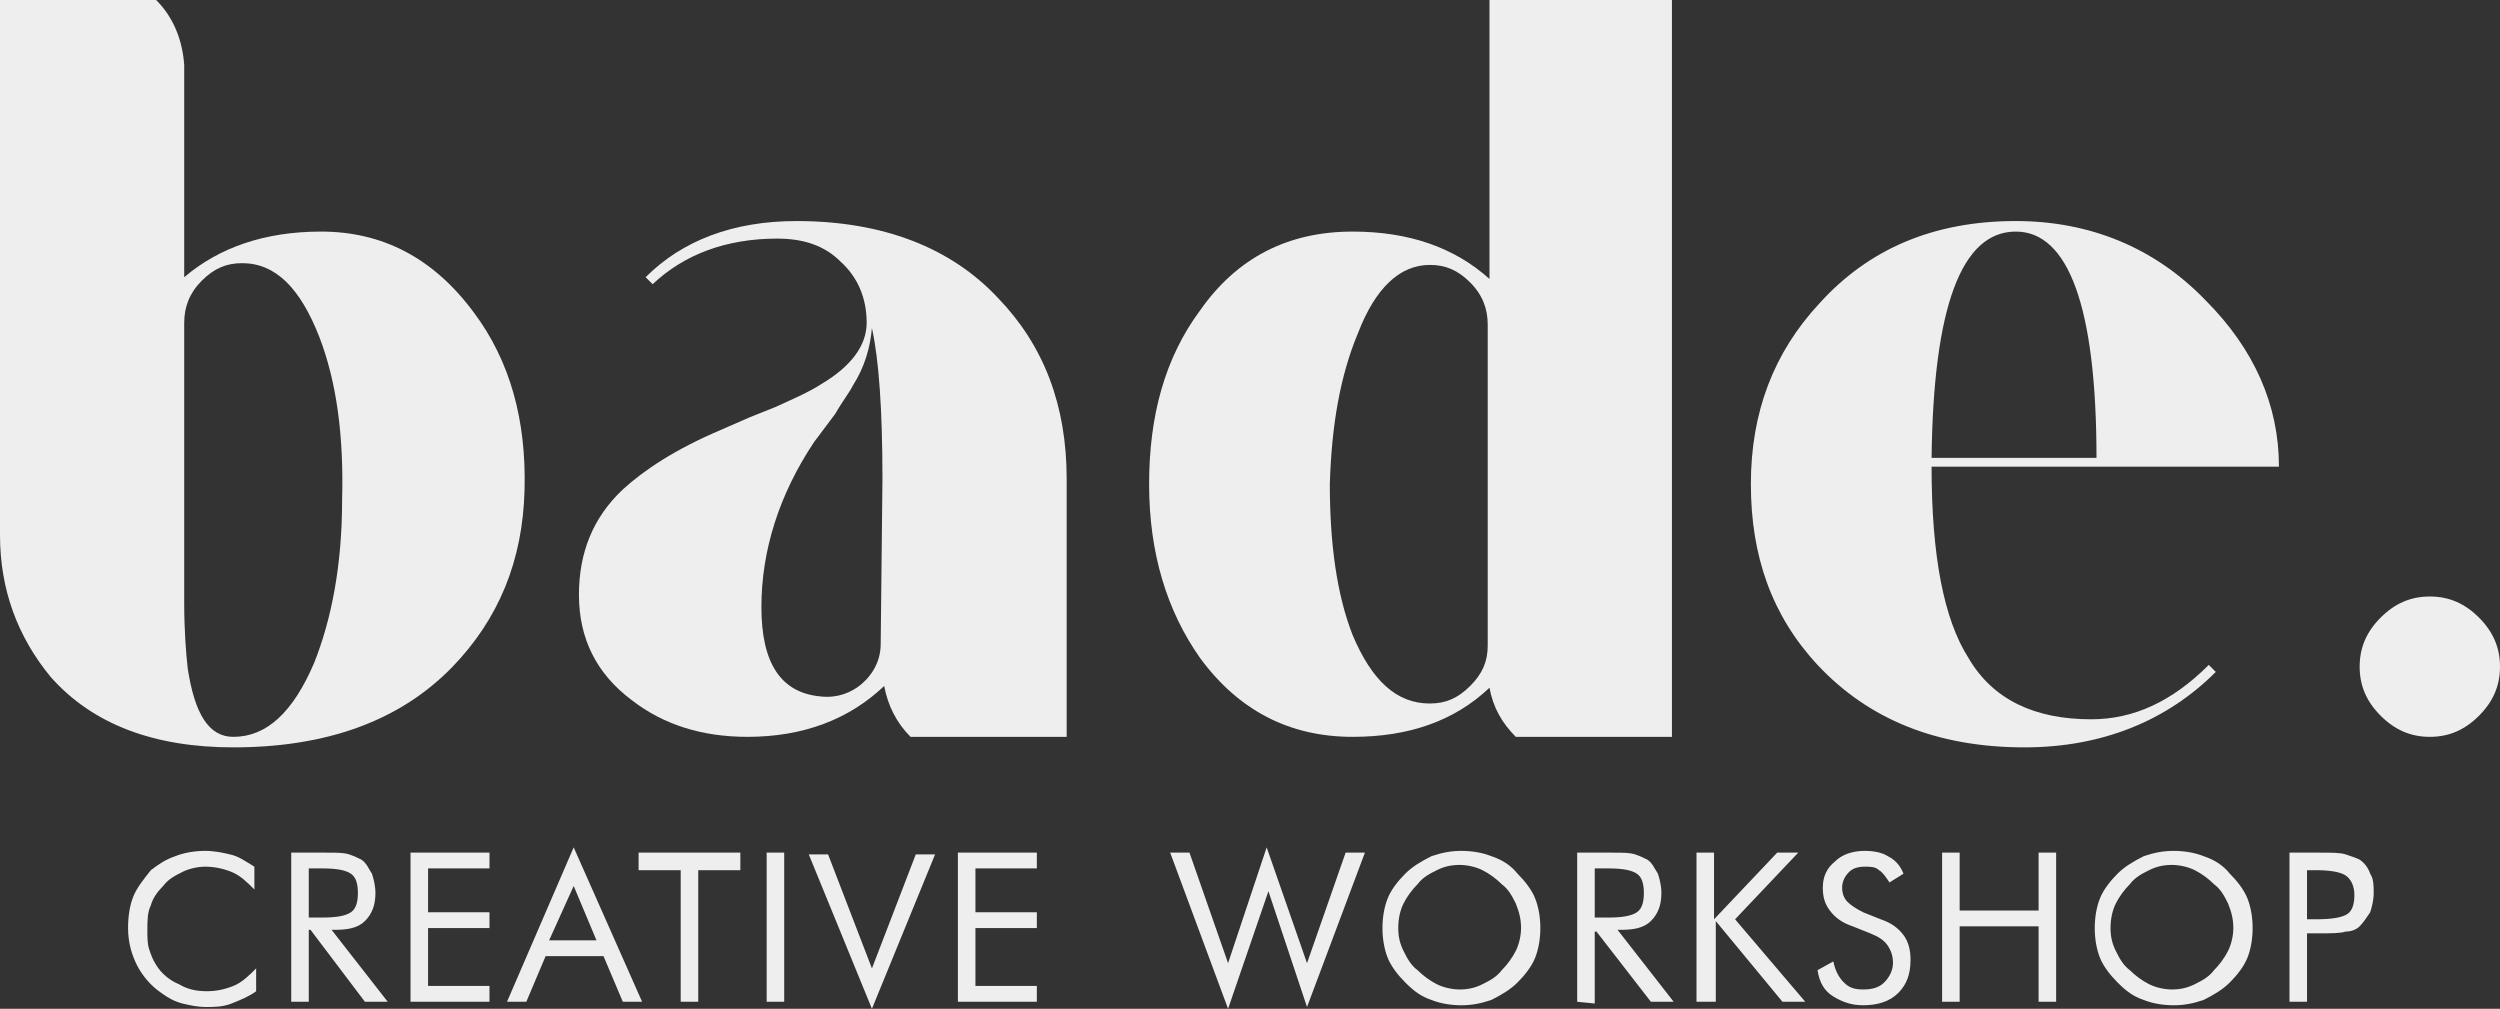 <?xml version="1.0" encoding="utf-8"?>
<!-- Generator: Adobe Illustrator 23.1.0, SVG Export Plug-In . SVG Version: 6.00 Build 0)  -->
<svg version="1.1" id="katman_1" xmlns="http://www.w3.org/2000/svg" xmlns:xlink="http://www.w3.org/1999/xlink" x="0px" y="0px"
	 viewBox="0 0 142.5 57.5" style="enable-background:new 0 0 142.5 57.5;" xml:space="preserve">
<rect x="0" y="0" width="142.5" height="57.5" fill="#333333" stroke="none"/>
<style type="text/css">
	.st0{fill:#EEEEEE;}
</style>
<g>
	<path class="st0" d="M138.5,42c-1.1,0-2-0.4-2.8-1.2s-1.2-1.7-1.2-2.8s0.4-2,1.2-2.8s1.7-1.2,2.8-1.2s2,0.4,2.8,1.2
		s1.2,1.7,1.2,2.8s-0.4,2-1.2,2.8S139.6,42,138.5,42"/>
	<path class="st0" d="M119.2,41c2.4,0,4.6-1,6.7-3.1l0.4,0.4c-2.8,2.8-6.5,4.3-10.9,4.3c-5,0-8.9-1.6-11.8-4.7
		c-2.6-2.8-3.8-6.2-3.8-10.3s1.3-7.5,3.9-10.3c2.8-3.1,6.5-4.7,11.2-4.7c4.2,0,7.9,1.5,10.8,4.5c2.8,2.8,4.2,6,4.2,9.5h-19.8
		c0,5.1,0.7,8.7,2.1,10.9C113.6,39.9,116,41,119.2,41 M114.9,13.2c-3.1,0-4.7,4.3-4.8,12.9h9.4C119.5,17.5,117.9,13.2,114.9,13.2z"
		/>
	<path class="st0" d="M95.3,0v42h-8.9c-0.8-0.8-1.3-1.7-1.5-2.8c-2,1.9-4.6,2.8-7.8,2.8c-3.6,0-6.5-1.5-8.7-4.5
		c-1.9-2.7-2.9-6-2.9-9.9s0.9-7.2,2.9-9.9c2.1-3,5-4.5,8.7-4.5c3.2,0,5.8,0.9,7.8,2.7V0H95.3z M81.5,40.1c0.9,0,1.6-0.3,2.3-1
		c0.7-0.7,1-1.4,1-2.3V18.5c0-0.9-0.3-1.7-1-2.4c-0.7-0.7-1.4-1-2.3-1c-1.7,0-3.1,1.3-4.1,3.9c-1,2.4-1.5,5.2-1.6,8.6
		c0,3.4,0.4,6.3,1.3,8.6C78.2,38.8,79.6,40.1,81.5,40.1z"/>
	<path class="st0" d="M45.4,12.6c4.9,0,8.8,1.5,11.5,4.4c2.6,2.7,3.9,6.1,3.9,10.3V42h-8.9c-0.8-0.8-1.3-1.8-1.5-2.9
		c-2,1.9-4.6,2.9-7.8,2.9c-2.6,0-4.8-0.7-6.6-2.1c-2-1.5-3-3.5-3-6c0-2.4,0.8-4.4,2.5-6c1.2-1.1,3-2.3,5.6-3.4l1.6-0.7l1.5-0.6
		c1.1-0.5,2-0.9,2.6-1.3c1.7-1,2.6-2.2,2.6-3.5c0-1.4-0.5-2.6-1.5-3.5c-0.9-0.9-2.1-1.3-3.6-1.3c-2.9,0-5.3,0.9-7.1,2.6l-0.4-0.4
		C38.9,13.7,41.8,12.6,45.4,12.6 M50.3,27.3c0-3.9-0.2-6.8-0.6-8.6c-0.1,1.1-0.4,2.2-1.1,3.3c-0.2,0.4-0.6,0.9-1,1.6L47,24.4
		l-0.6,0.8c-2,3-3,6.2-3,9.4s1.1,4.9,3.4,5.1c0.9,0.1,1.7-0.2,2.3-0.7c0.7-0.6,1.1-1.4,1.1-2.3L50.3,27.3L50.3,27.3z"/>
	<path class="st0" d="M18.3,13.2c3.5,0,6.4,1.5,8.7,4.6c2.1,2.8,3,6.2,2.9,10.1c-0.1,4.1-1.5,7.4-4.1,10.1c-3,3.1-7.2,4.6-12.5,4.6
		c-4.5,0-8-1.3-10.4-4C1,36.3,0,33.6,0,30.5V0h8.9c1,1,1.5,2.3,1.6,3.7v12.1C12.5,14.1,15.1,13.2,18.3,13.2 M13.3,42
		c1.9,0,3.4-1.4,4.6-4.2c1-2.5,1.6-5.6,1.6-9.3c0.1-3.6-0.3-6.7-1.3-9.3c-1.1-2.8-2.5-4.2-4.4-4.2c-0.9,0-1.6,0.3-2.3,1
		c-0.7,0.7-1,1.5-1,2.4v16c0,1.5,0.1,2.8,0.2,3.7C11.1,40.7,11.9,42,13.3,42z"/>
	<path class="st0" d="M131.5,52.4h0.5c0.9,0,1.5-0.1,1.8-0.3s0.4-0.6,0.4-1.1s-0.2-0.9-0.5-1.1c-0.3-0.2-0.9-0.3-1.7-0.3h-0.5V52.4z
		 M131.5,53.3v3.8h-1v-8.5h1.8c0.6,0,1.1,0,1.4,0.1c0.3,0.1,0.6,0.2,0.8,0.3c0.3,0.2,0.5,0.5,0.6,0.8c0.2,0.3,0.2,0.7,0.2,1.1
		c0,0.4-0.1,0.8-0.2,1.1c-0.2,0.3-0.4,0.6-0.6,0.8c-0.2,0.2-0.5,0.3-0.8,0.3c-0.3,0.1-0.8,0.1-1.4,0.1H132h-0.5V53.3z M128.4,52.9
		c0,0.6-0.1,1.2-0.3,1.7s-0.6,1-1,1.4s-0.9,0.7-1.5,1c-0.6,0.2-1.1,0.3-1.7,0.3s-1.2-0.1-1.7-0.3c-0.6-0.2-1-0.5-1.5-1
		c-0.4-0.4-0.8-0.9-1-1.4s-0.3-1.1-0.3-1.7c0-0.6,0.1-1.2,0.3-1.7c0.2-0.5,0.6-1,1-1.4s0.9-0.7,1.5-1c0.6-0.2,1.1-0.3,1.7-0.3
		s1.2,0.1,1.7,0.3c0.6,0.2,1.1,0.5,1.5,1c0.4,0.4,0.8,0.9,1,1.4C128.3,51.7,128.4,52.3,128.4,52.9z M123.8,56.4
		c0.5,0,0.9-0.1,1.3-0.3s0.8-0.4,1.1-0.8c0.3-0.3,0.6-0.7,0.8-1.1c0.2-0.4,0.3-0.9,0.3-1.3c0-0.5-0.1-0.9-0.3-1.4
		c-0.2-0.4-0.4-0.8-0.8-1.1c-0.3-0.3-0.7-0.6-1.1-0.8s-0.9-0.3-1.3-0.3c-0.5,0-0.9,0.1-1.3,0.3s-0.8,0.4-1.1,0.8
		c-0.3,0.3-0.6,0.7-0.8,1.1c-0.2,0.4-0.3,0.9-0.3,1.4s0.1,0.9,0.3,1.3c0.2,0.4,0.4,0.8,0.8,1.1c0.3,0.3,0.7,0.6,1.1,0.8
		C122.9,56.3,123.4,56.4,123.8,56.4z M110.7,57.1v-8.5h1v3.3h4.5v-3.3h1v8.5h-1v-4.3h-4.5v4.3H110.7z M107.2,52.4
		c0.6,0.2,1,0.5,1.3,0.9s0.4,0.9,0.4,1.4c0,0.8-0.2,1.4-0.7,1.9s-1.2,0.7-2,0.7c-0.7,0-1.2-0.2-1.7-0.5s-0.8-0.8-0.9-1.5l0.9-0.5
		c0.1,0.5,0.3,0.9,0.6,1.2c0.3,0.3,0.6,0.4,1.1,0.4s0.9-0.1,1.2-0.4c0.3-0.3,0.5-0.7,0.5-1.1c0-0.4-0.1-0.7-0.3-1
		c-0.2-0.3-0.5-0.5-1-0.7l-1-0.4c-0.6-0.2-1-0.5-1.3-0.9s-0.4-0.8-0.4-1.3c0-0.6,0.2-1.1,0.7-1.5c0.4-0.4,1-0.6,1.7-0.6
		c0.5,0,1,0.1,1.3,0.3c0.4,0.2,0.7,0.5,0.9,1l-0.8,0.5c-0.2-0.3-0.4-0.6-0.6-0.7c-0.2-0.2-0.5-0.2-0.8-0.2c-0.4,0-0.7,0.1-0.9,0.3
		c-0.2,0.2-0.4,0.5-0.4,0.9c0,0.3,0.1,0.6,0.3,0.8c0.2,0.2,0.5,0.4,0.9,0.6L107.2,52.4z M96.7,57.1v-8.5h1v3.8l3.6-3.8h1.2l-3.6,3.8
		l4,4.7h-1.3l-3.8-4.6v4.6H96.7z M90.9,49.5v2.8h0.8c0.8,0,1.3-0.1,1.6-0.3c0.3-0.2,0.4-0.6,0.4-1.1s-0.1-0.9-0.4-1.1
		c-0.3-0.2-0.8-0.3-1.6-0.3C91.7,49.5,90.9,49.5,90.9,49.5z M89.9,57.1v-8.5h2c0.6,0,1,0,1.3,0.1s0.5,0.2,0.7,0.3
		c0.3,0.2,0.4,0.5,0.6,0.8c0.1,0.3,0.2,0.7,0.2,1.1c0,0.7-0.2,1.2-0.6,1.6c-0.4,0.4-1,0.5-1.7,0.5h-0.2l3.2,4.1h-1.3l-3.1-4h-0.1
		v4.1L89.9,57.1L89.9,57.1z M87.8,52.9c0,0.6-0.1,1.2-0.3,1.7c-0.2,0.5-0.6,1-1,1.4s-0.9,0.7-1.5,1c-0.6,0.2-1.1,0.3-1.7,0.3
		s-1.2-0.1-1.7-0.3c-0.6-0.2-1-0.5-1.5-1c-0.4-0.4-0.8-0.9-1-1.4s-0.3-1.1-0.3-1.7c0-0.6,0.1-1.2,0.3-1.7c0.2-0.5,0.6-1,1-1.4
		s0.9-0.7,1.5-1c0.6-0.2,1.1-0.3,1.7-0.3s1.2,0.1,1.7,0.3c0.6,0.2,1.1,0.5,1.5,1c0.4,0.4,0.8,0.9,1,1.4S87.8,52.3,87.8,52.9z
		 M83.2,56.4c0.5,0,0.9-0.1,1.3-0.3s0.8-0.4,1.1-0.8c0.3-0.3,0.6-0.7,0.8-1.1c0.2-0.4,0.3-0.9,0.3-1.3c0-0.5-0.1-0.9-0.3-1.4
		c-0.2-0.4-0.4-0.8-0.8-1.1c-0.3-0.3-0.7-0.6-1.1-0.8s-0.9-0.3-1.3-0.3c-0.5,0-0.9,0.1-1.3,0.3s-0.8,0.4-1.1,0.8
		c-0.3,0.3-0.6,0.7-0.8,1.1c-0.2,0.4-0.3,0.9-0.3,1.4s0.1,0.9,0.3,1.3c0.2,0.4,0.4,0.8,0.8,1.1c0.3,0.3,0.7,0.6,1.1,0.8
		C82.3,56.3,82.8,56.4,83.2,56.4z M66.7,48.6h1.1l2.2,6.3l2.2-6.6l2.3,6.6l2.2-6.3h1.1l-3.3,8.8l-2.2-6.6L70,57.5L66.7,48.6z
		 M54.6,57.1v-8.5h4.5v0.9h-3.5V52h3.5v0.9h-3.5v3.3h3.5v0.9C59.1,57.1,54.6,57.1,54.6,57.1z M49.7,57.5l-3.6-8.8h1.1l2.5,6.5
		l2.5-6.5h1.1L49.7,57.5z M43.7,57.1v-8.5h1v8.5H43.7z M38.8,57.1v-7.5h-2.4v-1h5.8v1h-2.4v7.5H38.8z M32.7,48.3l3.9,8.8h-1.1
		l-1.1-2.6h-3.3L30,57.1h-1.1L32.7,48.3z M32.7,50.5l-1.4,3.1H34L32.7,50.5z M23.4,57.1v-8.5h4.5v0.9h-3.5V52h3.5v0.9h-3.5v3.3h3.5
		v0.9C27.9,57.1,23.4,57.1,23.4,57.1z M17.6,49.5v2.8h0.8c0.8,0,1.3-0.1,1.6-0.3c0.3-0.2,0.4-0.6,0.4-1.1S20.3,50,20,49.8
		c-0.3-0.2-0.8-0.3-1.6-0.3C18.4,49.5,17.6,49.5,17.6,49.5z M16.6,57.1v-8.5h2c0.6,0,1,0,1.3,0.1s0.5,0.2,0.7,0.3
		c0.3,0.2,0.4,0.5,0.6,0.8c0.1,0.3,0.2,0.7,0.2,1.1c0,0.7-0.2,1.2-0.6,1.6c-0.4,0.4-1,0.5-1.7,0.5h-0.2l3.2,4.1h-1.3L17.7,53h-0.1
		v4.1C17.6,57.1,16.6,57.1,16.6,57.1z M14.5,50.7c-0.4-0.4-0.8-0.8-1.3-1s-1-0.3-1.5-0.3c-0.4,0-0.9,0.1-1.3,0.3
		c-0.4,0.2-0.8,0.4-1.1,0.8c-0.3,0.3-0.6,0.7-0.7,1.1C8.4,52,8.4,52.5,8.4,53c0,0.4,0,0.8,0.1,1.1s0.2,0.6,0.4,0.9
		c0.3,0.5,0.8,0.9,1.3,1.1c0.5,0.3,1,0.4,1.6,0.4c0.5,0,1-0.1,1.5-0.3s0.9-0.6,1.3-1v1.3c-0.4,0.3-0.9,0.5-1.4,0.7s-1,0.2-1.5,0.2
		c-0.4,0-0.9-0.1-1.3-0.2c-0.4-0.1-0.8-0.3-1.2-0.6c-0.6-0.4-1.1-1-1.4-1.6c-0.3-0.6-0.5-1.3-0.5-2.1c0-0.7,0.1-1.3,0.3-1.8
		c0.2-0.5,0.6-1,1-1.5C9,49.3,9.4,49,10,48.8c0.5-0.2,1.1-0.3,1.7-0.3c0.5,0,1,0.1,1.4,0.2c0.5,0.1,0.9,0.4,1.4,0.7
		C14.5,49.4,14.5,50.7,14.5,50.7z"/>
</g>
</svg>
